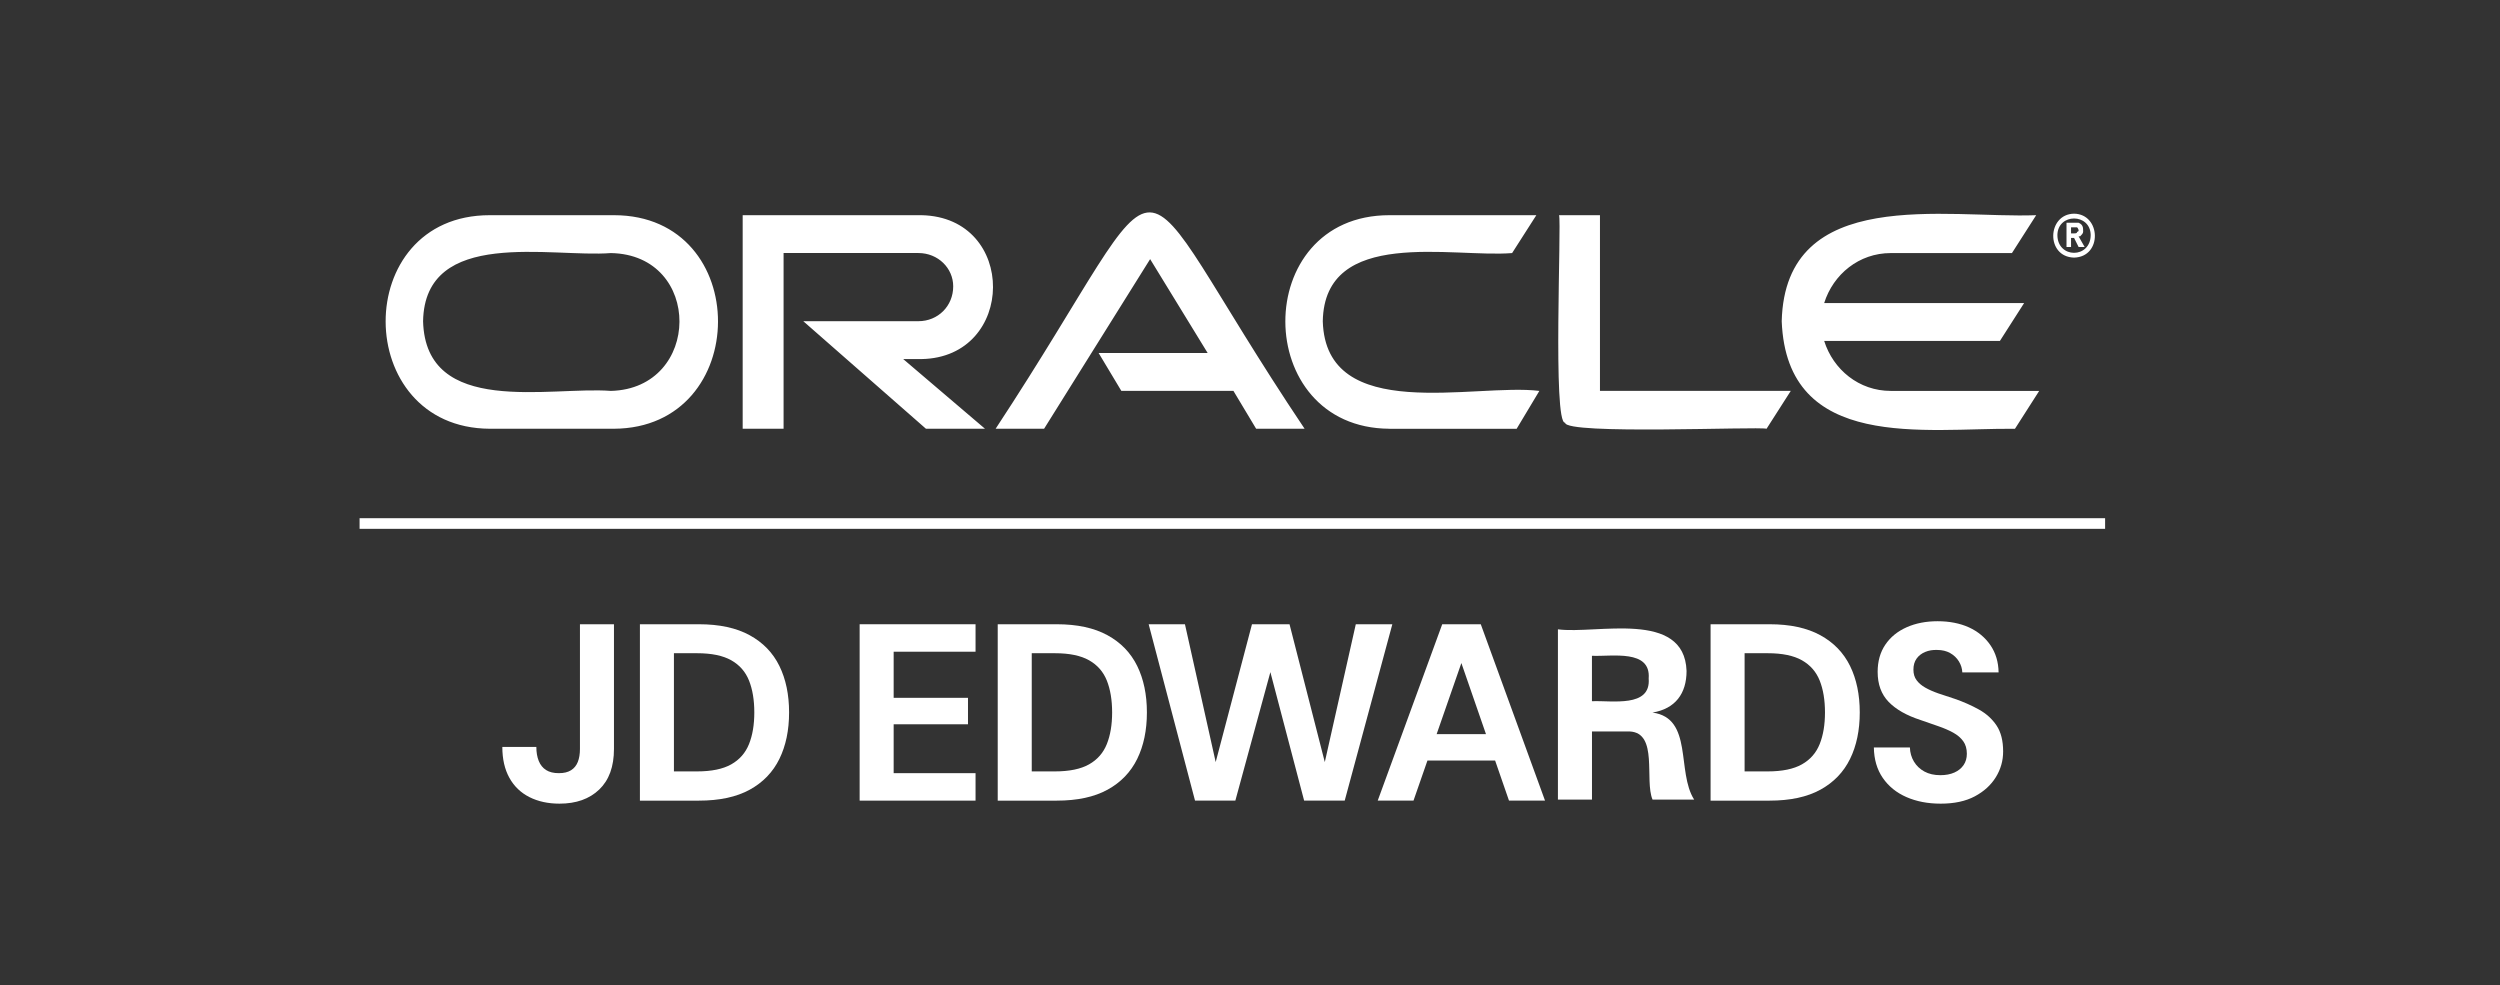 <?xml version="1.0" encoding="UTF-8"?> <svg xmlns="http://www.w3.org/2000/svg" id="Layer_1" version="1.1" viewBox="0 0 595.28 234.55"><rect x="0" y="0" width="595.28" height="234.55" fill="#333333" stroke="none"/><defs><style> .st0, .st1 { fill: #fff; } .st1 { fill-rule: evenodd; } </style></defs><g><path class="st0" d="M393.48,169.67c5.41-.9,8.11-4.5,8.11-9.91-.52-14.66-21.51-8.69-30.63-9.91v40.54h8.11v-16.22h9.01c6.83.36,3.45,11.59,5.41,16.22h9.91c-4.23-6.6-.19-19.39-9.91-20.72h0ZM379.06,166.96v-10.81c4.75.22,14.07-1.62,13.51,5.41.57,7.03-8.78,5.19-13.51,5.41h0Z"></path><g><path class="st0" d="M133.23,191.36c-2.72,0-5.11-.52-7.17-1.56s-3.65-2.57-4.77-4.59c-1.12-2.02-1.68-4.47-1.68-7.35h8.1c0,1.28.19,2.39.57,3.33.38.94.96,1.66,1.74,2.16s1.79.75,3.03.75,2.17-.23,2.91-.69,1.28-1.12,1.62-1.98.51-1.89.51-3.09v-29.7h8.1v29.7c0,4.2-1.17,7.42-3.51,9.66s-5.49,3.36-9.45,3.36h0Z"></path><path class="st0" d="M152.37,190.64v-42h14.04c4.88,0,8.91.87,12.09,2.61s5.54,4.18,7.08,7.32c1.54,3.14,2.31,6.83,2.31,11.07s-.77,7.93-2.31,11.07c-1.54,3.14-3.89,5.58-7.05,7.32s-7.2,2.61-12.12,2.61h-14.04ZM160.47,183.68h5.52c3.44,0,6.15-.56,8.13-1.68,1.98-1.12,3.39-2.73,4.23-4.83s1.26-4.61,1.26-7.53-.42-5.49-1.26-7.59c-.84-2.1-2.25-3.71-4.23-4.83s-4.69-1.68-8.13-1.68h-5.52v28.14h0Z"></path><path class="st0" d="M204.69,190.64v-42h27.6v6.54h-19.5v10.98h17.7v6.3h-17.7v11.64h19.5v6.54h-27.6Z"></path><path class="st0" d="M237.57,190.64v-42h14.04c4.88,0,8.91.87,12.09,2.61,3.18,1.74,5.54,4.18,7.08,7.32,1.54,3.14,2.31,6.83,2.31,11.07s-.77,7.93-2.31,11.07c-1.54,3.14-3.89,5.58-7.05,7.32-3.16,1.74-7.2,2.61-12.12,2.61h-14.04ZM245.67,183.68h5.52c3.44,0,6.15-.56,8.13-1.68s3.39-2.73,4.23-4.83,1.26-4.61,1.26-7.53-.42-5.49-1.26-7.59c-.84-2.1-2.25-3.71-4.23-4.83s-4.69-1.68-8.13-1.68h-5.52v28.14h0Z"></path><path class="st0" d="M284.55,190.64l-11.04-42h8.64l7.32,32.82,8.64-32.82h8.94l8.4,32.82,7.38-32.82h8.7l-11.34,42h-9.66l-8.04-30.6-8.34,30.6h-9.6Z"></path><path class="st0" d="M328.05,190.64l15.36-42h9.18l15.3,42h-8.58l-11.34-32.76-11.4,32.76h-8.52ZM334.83,181.1l2.16-6.3h21.36l2.1,6.3h-25.62Z"></path><path class="st0" d="M407.31,190.64v-42h14.04c4.88,0,8.91.87,12.09,2.61s5.54,4.18,7.08,7.32c1.54,3.14,2.31,6.83,2.31,11.07s-.77,7.93-2.31,11.07c-1.54,3.14-3.89,5.58-7.05,7.32-3.16,1.74-7.2,2.61-12.12,2.61h-14.04ZM415.41,183.68h5.52c3.44,0,6.15-.56,8.13-1.68s3.39-2.73,4.23-4.83,1.26-4.61,1.26-7.53-.42-5.49-1.26-7.59c-.84-2.1-2.25-3.71-4.23-4.83s-4.69-1.68-8.13-1.68h-5.52v28.14h0Z"></path><path class="st0" d="M462.09,191.36c-3.04,0-5.75-.52-8.13-1.56s-4.26-2.56-5.64-4.56-2.09-4.42-2.13-7.26h8.58c.04,1.24.36,2.36.96,3.36s1.43,1.79,2.49,2.37,2.33.87,3.81.87c1.28,0,2.39-.21,3.33-.63.94-.42,1.67-1.01,2.19-1.77.52-.76.78-1.66.78-2.7,0-1.2-.29-2.2-.87-3s-1.38-1.48-2.4-2.04-2.2-1.07-3.54-1.53c-1.34-.46-2.75-.95-4.23-1.47-3.32-1.08-5.85-2.52-7.59-4.32s-2.61-4.18-2.61-7.14c0-2.52.61-4.68,1.83-6.48s2.91-3.18,5.07-4.14,4.62-1.44,7.38-1.44,5.33.49,7.47,1.47,3.84,2.39,5.1,4.23,1.91,4,1.95,6.48h-8.64c-.04-.92-.31-1.79-.81-2.61s-1.19-1.48-2.07-1.98-1.92-.75-3.12-.75c-1.04-.04-1.99.12-2.85.48-.86.36-1.54.89-2.04,1.59s-.75,1.57-.75,2.61.25,1.84.75,2.52c.5.68,1.19,1.27,2.07,1.77s1.92.96,3.12,1.38c1.2.42,2.5.85,3.9,1.29,2.08.72,4,1.57,5.76,2.55s3.16,2.25,4.2,3.81,1.56,3.62,1.56,6.18c0,2.2-.58,4.24-1.74,6.12-1.16,1.88-2.83,3.4-5.01,4.56-2.18,1.16-4.89,1.74-8.13,1.74h0Z"></path></g></g><path class="st1" d="M489.89,55.93c.12-5.21,7.81-5.21,7.93,0,0,5.7-7.94,5.69-7.93,0ZM493.86,61.34c6.78-.17,6.43-10.37,0-10.46-6.44.09-6.78,10.29,0,10.46ZM493.5,53.04h1.44c1.27.53,1.04,1.51,1.08,2.16,0,.36-.36.72-.72,1.08h-.36l1.44,2.53h-1.44l-1.08-2.16h-.72v2.16h-1.08v-5.77h1.44,0ZM493.86,55.57c.36,0,.72,0,.72-.36.78-.1.08-1.04,0-1.08h-1.44v1.44h.72ZM261.59,84.06h25.97l-13.7-22.36-25.25,40.39h-11.54c45.53-69.25,27.91-68.12,73.57,0h-11.54l-5.41-9.02h-26.69l-5.41-9.02h0ZM380.97,93.08v-41.84h-9.74c.62,1.76-1.55,49.75,1.44,49.41.04,2.94,46.11.86,47.97,1.44l5.77-9.02h-45.44ZM219.4,85.5c22.55-.37,22.91-33.81,0-34.26h-42.56v50.85h9.74v-41.84h32.1c4.69,0,8.29,3.61,8.29,7.93,0,4.69-3.61,8.3-8.29,8.3h-27.41l29.21,25.61h14.06l-19.47-16.59h4.33ZM116.61,102.09c-32.89-.16-33.2-50.86,0-50.85h29.57c33.19,0,32.91,50.7,0,50.85h-29.57,0ZM145.46,93.08c21.61-.56,21.93-32.42,0-32.82-14.11,1.12-44.31-6.19-44.72,16.23.62,22.86,30.23,15.47,44.72,16.59h0ZM330.84,102.09c-32.9-.16-33.19-50.86,0-50.85h34.98l-5.77,9.02c-14.15,1.16-44.68-6.28-45.08,16.23.7,24.67,36.22,14.68,51.57,16.59l-5.41,9.02h-30.3,0ZM450.22,93.08c-7.57,0-13.7-5.05-15.86-11.9h41.84l5.77-9.02h-47.61c2.16-6.85,8.29-11.9,15.86-11.9h28.85l5.77-9.02c-21.36.83-59.76-7.28-60.59,25.25,1.22,31.17,34.16,25.39,55.54,25.61l5.77-9.02h-35.35.01Z"></path><rect class="st0" x="85.62" y="123.39" width="415.63" height="2.53"></rect></svg> 